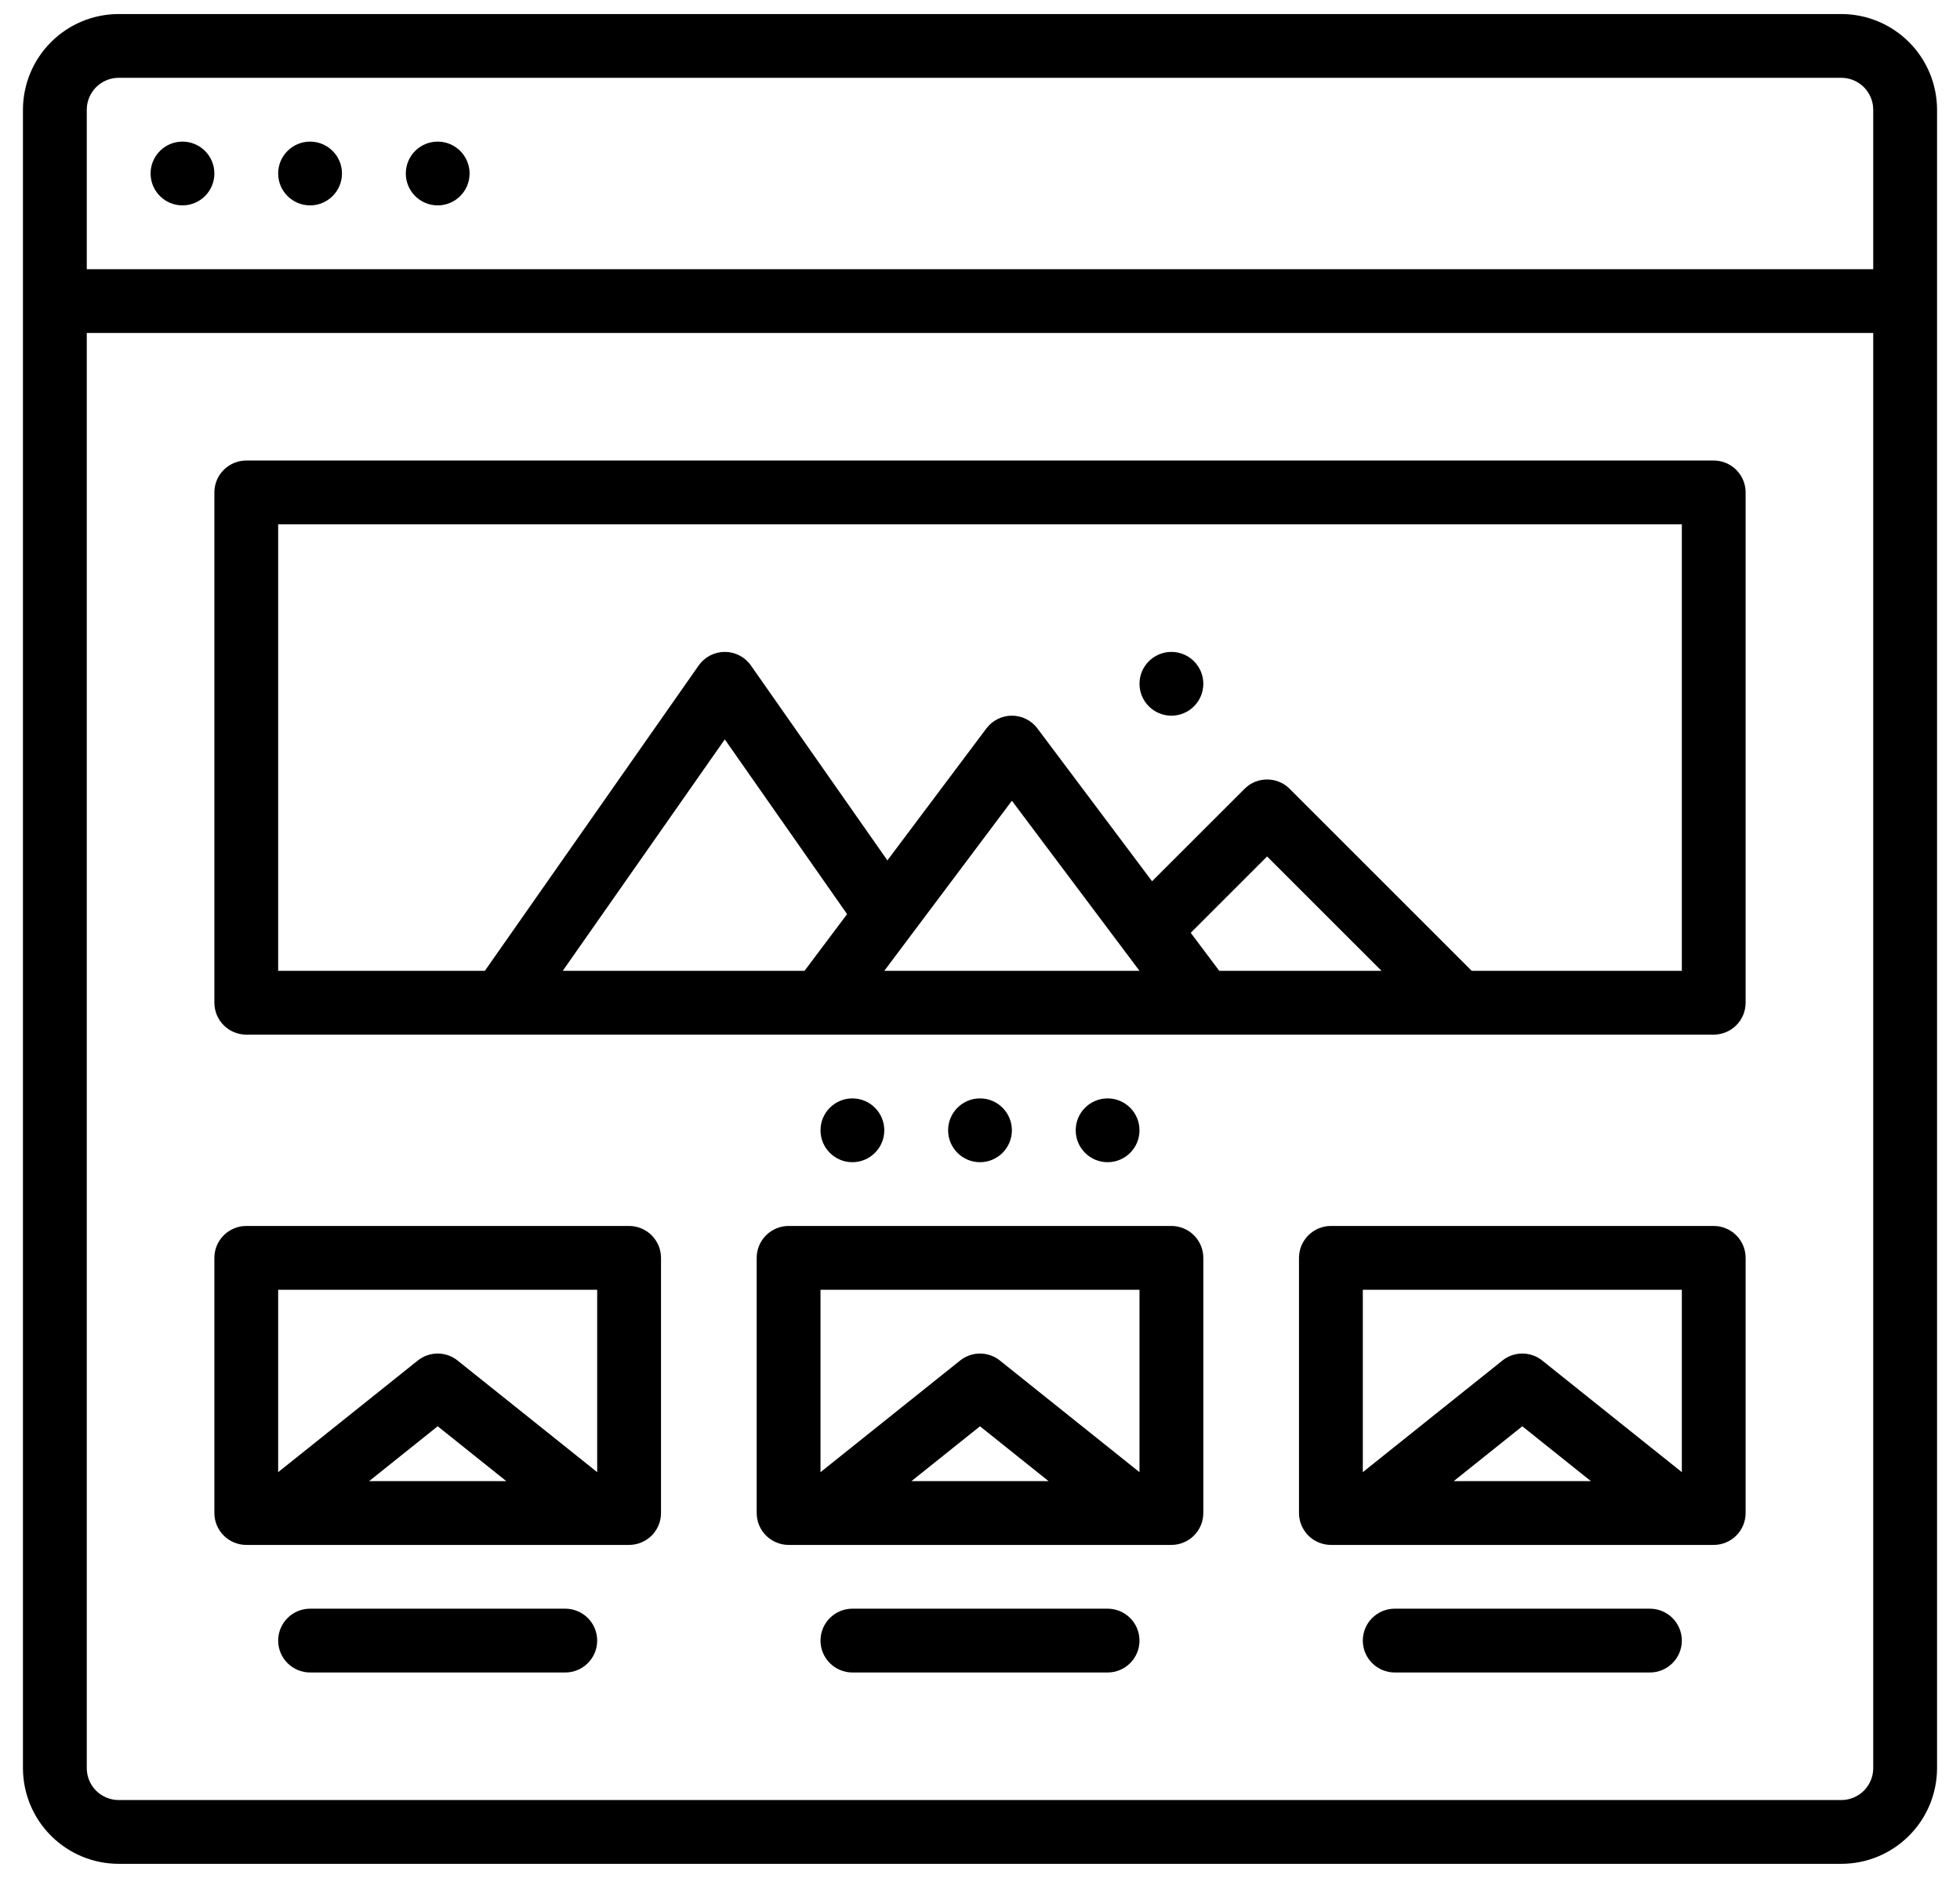 <svg xmlns="http://www.w3.org/2000/svg" width="48" height="46" viewBox="0 0 48 46" fill="none"><path d="M45.094 0.344H2.906C2.285 0.344 1.689 0.592 1.25 1.031C0.81 1.47 0.563 2.066 0.562 2.688V43.312C0.563 43.934 0.81 44.53 1.25 44.969C1.689 45.408 2.285 45.656 2.906 45.656H45.094C45.715 45.656 46.311 45.408 46.75 44.969C47.19 44.53 47.437 43.934 47.438 43.312V2.688C47.437 2.066 47.19 1.47 46.75 1.031C46.311 0.592 45.715 0.344 45.094 0.344ZM2.906 1.906H45.094C45.301 1.906 45.499 1.989 45.646 2.135C45.792 2.282 45.875 2.48 45.875 2.688V6.594H2.125V2.688C2.125 2.48 2.208 2.282 2.354 2.135C2.501 1.989 2.699 1.906 2.906 1.906ZM45.094 44.094H2.906C2.699 44.093 2.501 44.011 2.354 43.865C2.208 43.718 2.125 43.52 2.125 43.312V8.156H45.875V43.312C45.875 43.52 45.792 43.718 45.646 43.865C45.499 44.011 45.301 44.093 45.094 44.094Z" fill="black"></path><path d="M10.719 5.031C11.15 5.031 11.5 4.681 11.5 4.25C11.5 3.819 11.15 3.469 10.719 3.469C10.287 3.469 9.938 3.819 9.938 4.25C9.938 4.681 10.287 5.031 10.719 5.031Z" fill="black"></path><path d="M7.594 5.031C8.025 5.031 8.375 4.681 8.375 4.25C8.375 3.819 8.025 3.469 7.594 3.469C7.162 3.469 6.812 3.819 6.812 4.25C6.812 4.681 7.162 5.031 7.594 5.031Z" fill="black"></path><path d="M4.469 5.031C4.9 5.031 5.25 4.681 5.25 4.25C5.25 3.819 4.9 3.469 4.469 3.469C4.037 3.469 3.688 3.819 3.688 4.25C3.688 4.681 4.037 5.031 4.469 5.031Z" fill="black"></path><path d="M41.969 11.281H6.031C5.824 11.281 5.625 11.364 5.479 11.51C5.332 11.657 5.25 11.855 5.25 12.062V24.562C5.25 24.77 5.332 24.968 5.479 25.115C5.625 25.261 5.824 25.344 6.031 25.344H41.969C42.176 25.344 42.375 25.261 42.521 25.115C42.668 24.968 42.75 24.77 42.75 24.562V12.062C42.75 11.855 42.668 11.657 42.521 11.51C42.375 11.364 42.176 11.281 41.969 11.281ZM29.161 22.85L31.031 20.98L33.833 23.781H29.859L29.161 22.85ZM27.906 23.781H21.656L24.781 19.615L27.906 23.781ZM19.703 23.781H13.782L17.75 18.112L20.745 22.392L19.703 23.781ZM41.188 23.781H36.042L31.584 19.323C31.511 19.25 31.425 19.192 31.33 19.153C31.235 19.114 31.134 19.094 31.031 19.094C30.929 19.094 30.827 19.114 30.732 19.153C30.637 19.192 30.551 19.25 30.479 19.323L28.214 21.587L25.406 17.844C25.334 17.747 25.239 17.668 25.131 17.614C25.022 17.559 24.902 17.531 24.781 17.531C24.66 17.531 24.54 17.559 24.432 17.614C24.323 17.668 24.229 17.747 24.156 17.844L21.732 21.076L18.39 16.302C18.318 16.199 18.222 16.115 18.111 16.057C17.999 15.999 17.876 15.969 17.75 15.969C17.624 15.969 17.501 15.999 17.389 16.057C17.278 16.115 17.182 16.199 17.11 16.302L11.874 23.781H6.812V12.844H41.188V23.781Z" fill="black"></path><path d="M28.688 17.531C29.119 17.531 29.469 17.181 29.469 16.75C29.469 16.319 29.119 15.969 28.688 15.969C28.256 15.969 27.906 16.319 27.906 16.75C27.906 17.181 28.256 17.531 28.688 17.531Z" fill="black"></path><path d="M27.125 28.469C27.556 28.469 27.906 28.119 27.906 27.688C27.906 27.256 27.556 26.906 27.125 26.906C26.694 26.906 26.344 27.256 26.344 27.688C26.344 28.119 26.694 28.469 27.125 28.469Z" fill="black"></path><path d="M24 28.469C24.431 28.469 24.781 28.119 24.781 27.688C24.781 27.256 24.431 26.906 24 26.906C23.569 26.906 23.219 27.256 23.219 27.688C23.219 28.119 23.569 28.469 24 28.469Z" fill="black"></path><path d="M20.875 28.469C21.306 28.469 21.656 28.119 21.656 27.688C21.656 27.256 21.306 26.906 20.875 26.906C20.444 26.906 20.094 27.256 20.094 27.688C20.094 28.119 20.444 28.469 20.875 28.469Z" fill="black"></path><path d="M15.406 30.031H6.031C5.824 30.031 5.625 30.114 5.479 30.26C5.332 30.407 5.25 30.605 5.25 30.812V37.062C5.25 37.27 5.332 37.468 5.479 37.615C5.625 37.761 5.824 37.844 6.031 37.844H15.406C15.614 37.844 15.812 37.761 15.959 37.615C16.105 37.468 16.188 37.27 16.188 37.062V30.812C16.188 30.605 16.105 30.407 15.959 30.26C15.812 30.114 15.614 30.031 15.406 30.031ZM14.625 31.594V36.062L11.207 33.328C11.069 33.217 10.896 33.156 10.719 33.156C10.541 33.156 10.369 33.217 10.23 33.328L6.812 36.062V31.594H14.625ZM12.398 36.281H9.04L10.719 34.938L12.398 36.281ZM28.688 30.031H19.312C19.105 30.031 18.907 30.114 18.76 30.26C18.614 30.407 18.531 30.605 18.531 30.812V37.062C18.531 37.27 18.614 37.468 18.76 37.615C18.907 37.761 19.105 37.844 19.312 37.844H28.688C28.895 37.844 29.093 37.761 29.24 37.615C29.386 37.468 29.469 37.27 29.469 37.062V30.812C29.469 30.605 29.386 30.407 29.24 30.26C29.093 30.114 28.895 30.031 28.688 30.031ZM27.906 31.594V36.062L24.488 33.328C24.35 33.217 24.177 33.156 24 33.156C23.823 33.156 23.65 33.217 23.512 33.328L20.094 36.062V31.594H27.906ZM25.679 36.281H22.321L24 34.938L25.679 36.281ZM41.969 30.031H32.594C32.386 30.031 32.188 30.114 32.041 30.26C31.895 30.407 31.812 30.605 31.812 30.812V37.062C31.812 37.27 31.895 37.468 32.041 37.615C32.188 37.761 32.386 37.844 32.594 37.844H41.969C42.176 37.844 42.375 37.761 42.521 37.615C42.668 37.468 42.75 37.27 42.75 37.062V30.812C42.75 30.605 42.668 30.407 42.521 30.26C42.375 30.114 42.176 30.031 41.969 30.031ZM41.188 31.594V36.062L37.77 33.328C37.631 33.217 37.459 33.156 37.281 33.156C37.104 33.156 36.931 33.217 36.793 33.328L33.375 36.062V31.594H41.188ZM38.96 36.281H35.602L37.281 34.938L38.96 36.281ZM13.844 39.406H7.594C7.387 39.406 7.188 39.489 7.041 39.635C6.895 39.782 6.812 39.98 6.812 40.188C6.812 40.395 6.895 40.593 7.041 40.74C7.188 40.886 7.387 40.969 7.594 40.969H13.844C14.051 40.969 14.25 40.886 14.396 40.74C14.543 40.593 14.625 40.395 14.625 40.188C14.625 39.98 14.543 39.782 14.396 39.635C14.25 39.489 14.051 39.406 13.844 39.406ZM27.125 39.406H20.875C20.668 39.406 20.469 39.489 20.323 39.635C20.176 39.782 20.094 39.98 20.094 40.188C20.094 40.395 20.176 40.593 20.323 40.74C20.469 40.886 20.668 40.969 20.875 40.969H27.125C27.332 40.969 27.531 40.886 27.677 40.74C27.824 40.593 27.906 40.395 27.906 40.188C27.906 39.98 27.824 39.782 27.677 39.635C27.531 39.489 27.332 39.406 27.125 39.406ZM40.406 39.406H34.156C33.949 39.406 33.75 39.489 33.604 39.635C33.457 39.782 33.375 39.98 33.375 40.188C33.375 40.395 33.457 40.593 33.604 40.74C33.75 40.886 33.949 40.969 34.156 40.969H40.406C40.614 40.969 40.812 40.886 40.959 40.74C41.105 40.593 41.188 40.395 41.188 40.188C41.188 39.98 41.105 39.782 40.959 39.635C40.812 39.489 40.614 39.406 40.406 39.406Z" fill="black"></path></svg>